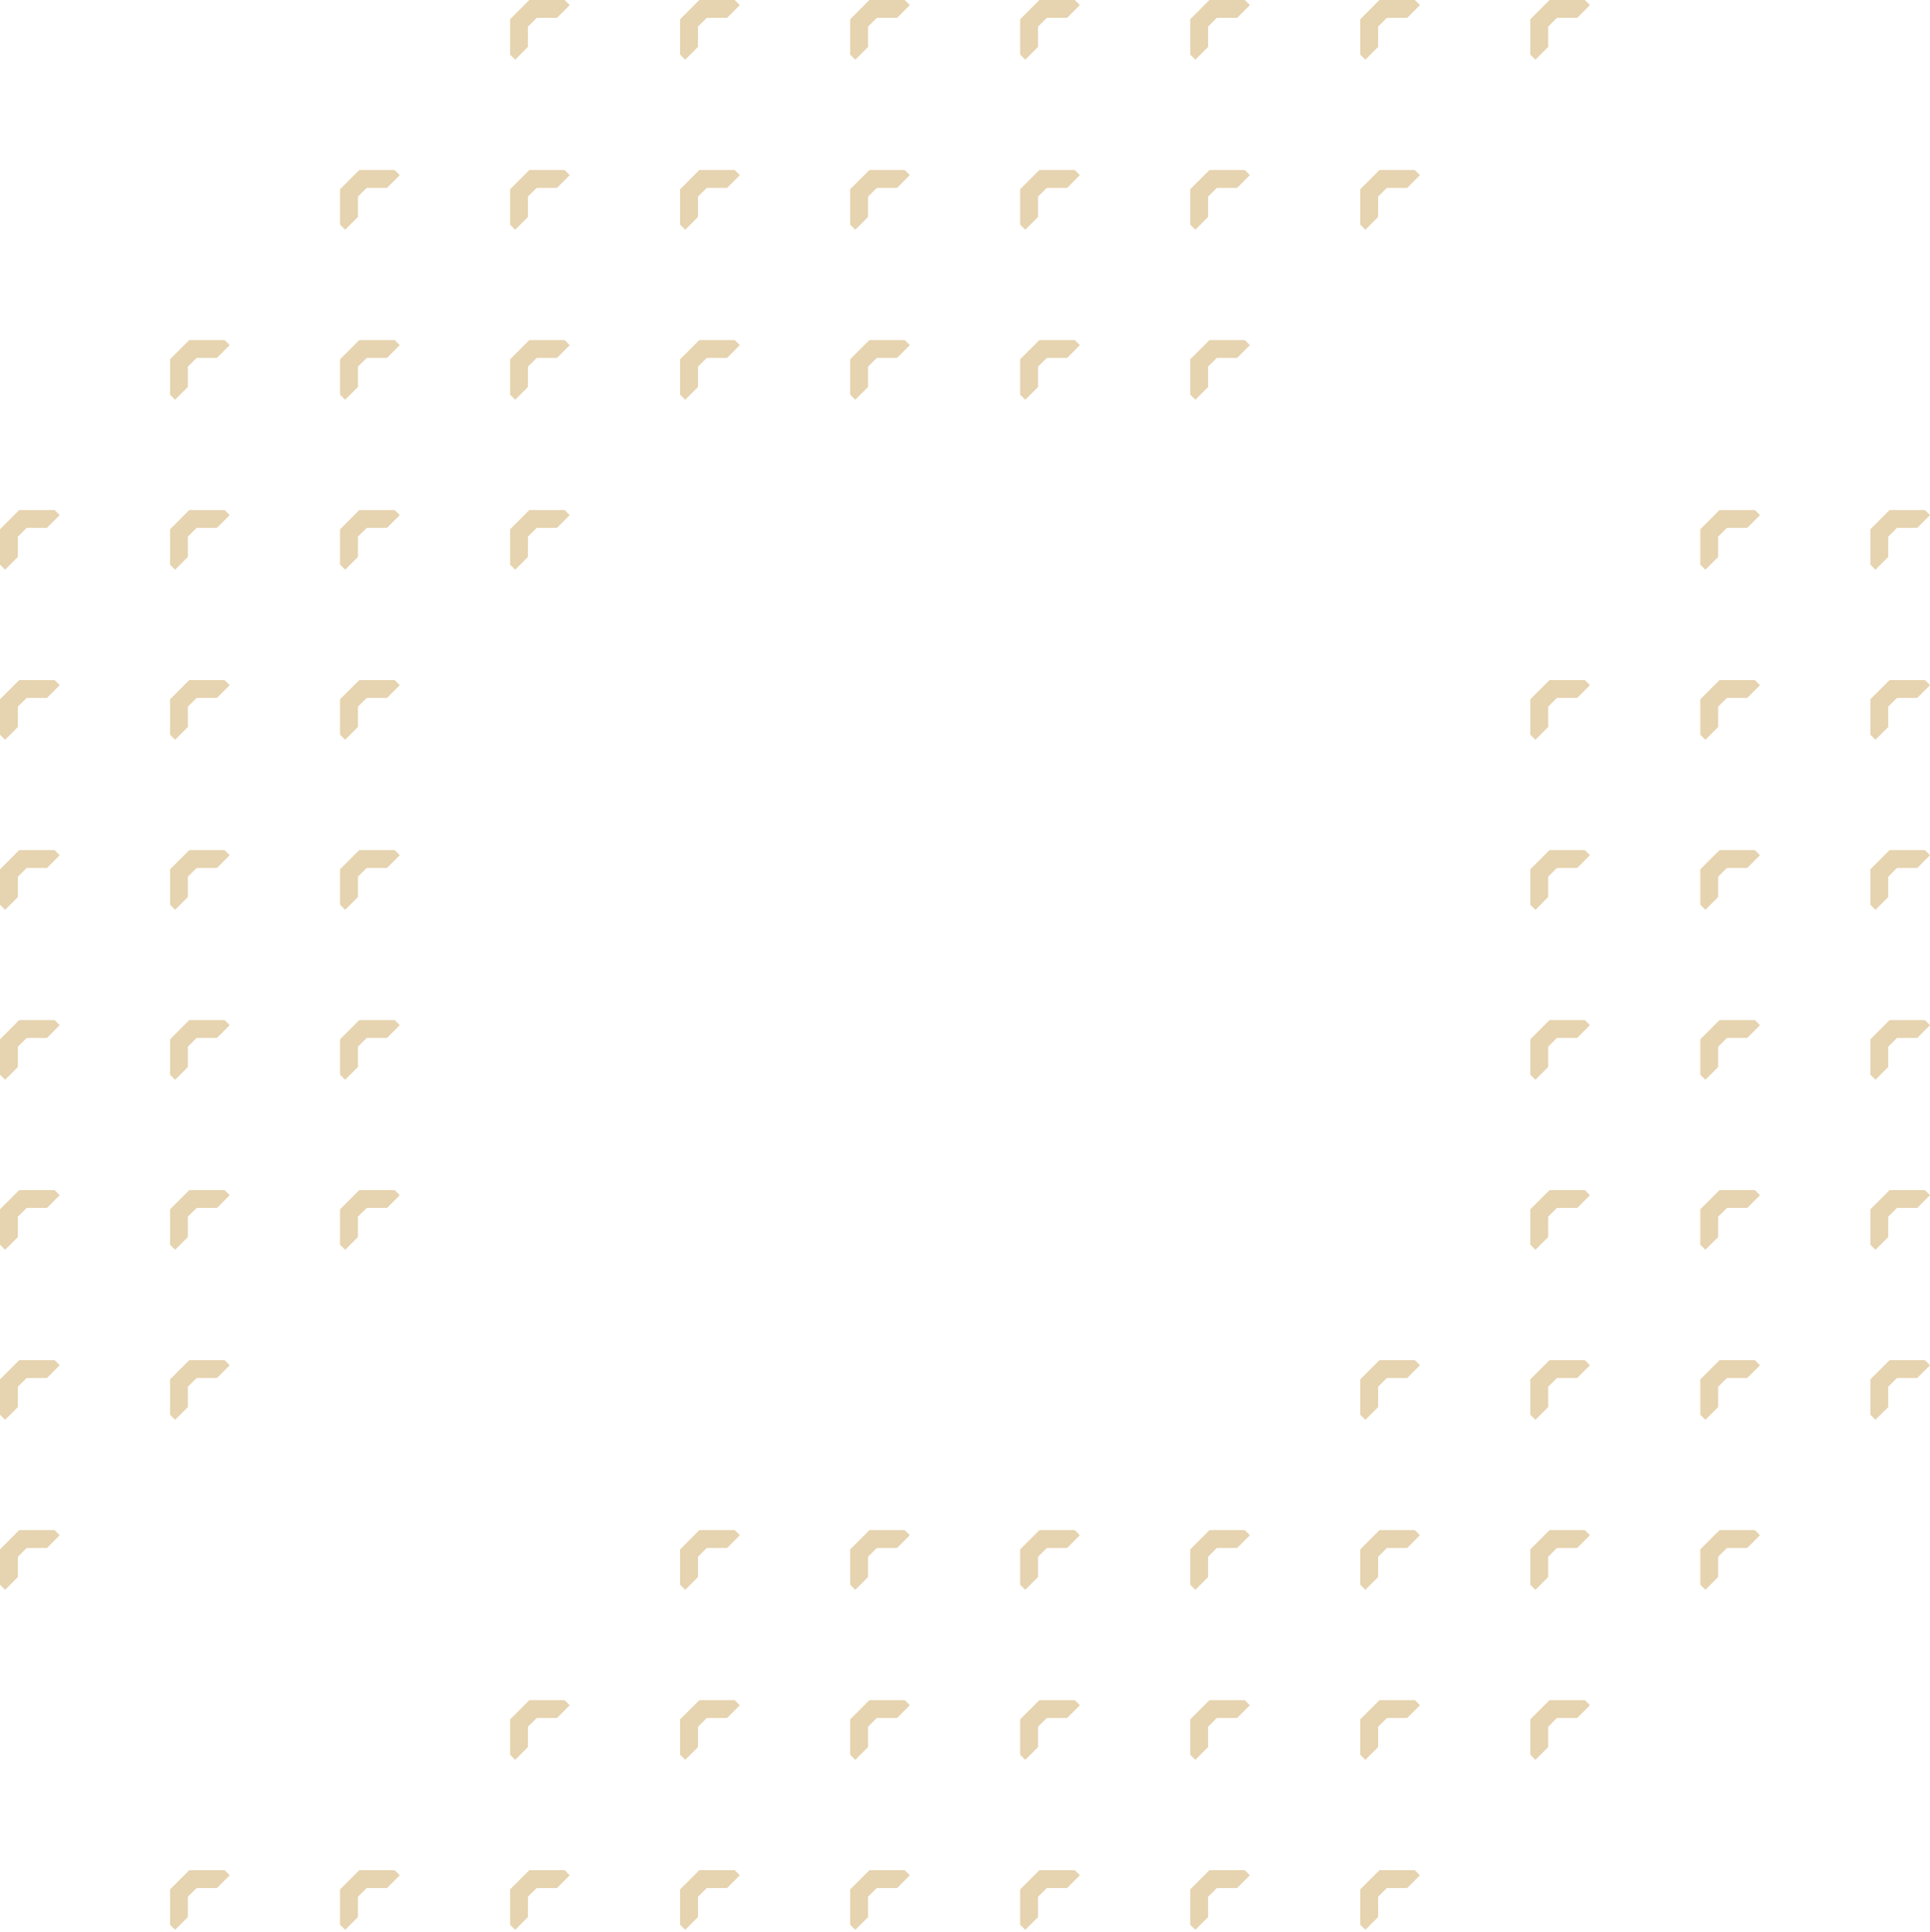 <svg width="886" height="887" viewBox="0 0 886 887" fill="none" xmlns="http://www.w3.org/2000/svg">
<path fill-rule="evenodd" clip-rule="evenodd" d="M2.338 417.727L0.002 415.392V399.136L8.815 390.323H25.071L27.406 392.659L21.552 398.513H12.24L8.192 402.531V411.873L2.338 417.727Z" fill="#E6D3AF"/>
<path fill-rule="evenodd" clip-rule="evenodd" d="M80.377 417.727L78.072 415.392V399.136L86.885 390.323H103.11L105.445 392.659L99.591 398.513H90.28L86.231 402.531V411.873L80.377 417.727Z" fill="#E6D3AF"/>
<path fill-rule="evenodd" clip-rule="evenodd" d="M158.45 417.727L156.114 415.392V399.136L164.927 390.323H181.183L183.518 392.659L177.664 398.513H168.353L164.304 402.531V411.873L158.45 417.727Z" fill="#E6D3AF"/>
<path fill-rule="evenodd" clip-rule="evenodd" d="M704.852 417.727L702.517 415.392V399.136L711.33 390.323H727.554L729.89 392.659L724.035 398.513H714.724L710.707 402.531V411.873L704.852 417.727Z" fill="#E6D3AF"/>
<path fill-rule="evenodd" clip-rule="evenodd" d="M782.89 417.727L780.555 415.392V399.136L789.368 390.323H805.623L807.959 392.659L802.104 398.513H792.793L788.745 402.531V411.873L782.89 417.727Z" fill="#E6D3AF"/>
<path fill-rule="evenodd" clip-rule="evenodd" d="M860.963 417.727L858.627 415.392V399.136L867.44 390.323H883.664L886 392.659L880.146 398.513H870.834L866.817 402.531V411.873L860.963 417.727Z" fill="#E6D3AF"/>
<path fill-rule="evenodd" clip-rule="evenodd" d="M2.338 339.657L0.002 337.321V321.065L8.815 312.252H25.071L27.406 314.588L21.552 320.442H12.24L8.192 324.46V333.802L2.338 339.657Z" fill="#E6D3AF"/>
<path fill-rule="evenodd" clip-rule="evenodd" d="M80.377 339.657L78.072 337.321V321.065L86.885 312.252H103.11L105.445 314.588L99.591 320.442H90.28L86.231 324.46V333.802L80.377 339.657Z" fill="#E6D3AF"/>
<path fill-rule="evenodd" clip-rule="evenodd" d="M158.45 339.657L156.114 337.321V321.065L164.927 312.252H181.183L183.518 314.588L177.664 320.442H168.353L164.304 324.46V333.802L158.45 339.657Z" fill="#E6D3AF"/>
<path fill-rule="evenodd" clip-rule="evenodd" d="M704.852 339.657L702.517 337.321V321.065L711.33 312.252H727.554L729.89 314.588L724.035 320.442H714.724L710.707 324.46V333.802L704.852 339.657Z" fill="#E6D3AF"/>
<path fill-rule="evenodd" clip-rule="evenodd" d="M782.89 339.657L780.555 337.321V321.065L789.368 312.252H805.623L807.959 314.588L802.104 320.442H792.793L788.745 324.46V333.802L782.89 339.657Z" fill="#E6D3AF"/>
<path fill-rule="evenodd" clip-rule="evenodd" d="M860.963 339.657L858.627 337.321V321.065L867.44 312.252H883.664L886 314.588L880.146 320.442H870.834L866.817 324.46V333.802L860.963 339.657Z" fill="#E6D3AF"/>
<path fill-rule="evenodd" clip-rule="evenodd" d="M2.338 261.585L0.002 259.25V243.025L8.815 234.181H25.071L27.406 236.517L21.552 242.371H12.24L8.192 246.42V255.731L2.338 261.585Z" fill="#E6D3AF"/>
<path fill-rule="evenodd" clip-rule="evenodd" d="M80.377 261.586L78.072 259.25V243.026L86.885 234.182H103.11L105.445 236.517L99.591 242.372H90.28L86.231 246.42V255.731L80.377 261.586Z" fill="#E6D3AF"/>
<path fill-rule="evenodd" clip-rule="evenodd" d="M158.45 261.585L156.114 259.25V243.025L164.927 234.181H181.183L183.518 236.517L177.664 242.371H168.353L164.304 246.42V255.731L158.45 261.585Z" fill="#E6D3AF"/>
<path fill-rule="evenodd" clip-rule="evenodd" d="M236.518 261.585L234.183 259.25V243.025L242.996 234.181H259.22L261.556 236.517L255.701 242.371H246.39L242.342 246.42V255.731L236.518 261.585Z" fill="#E6D3AF"/>
<path fill-rule="evenodd" clip-rule="evenodd" d="M782.89 261.585L780.555 259.25V243.025L789.368 234.181H805.623L807.959 236.517L802.104 242.371H792.793L788.745 246.42V255.731L782.89 261.585Z" fill="#E6D3AF"/>
<path fill-rule="evenodd" clip-rule="evenodd" d="M860.963 261.585L858.627 259.25V243.025L867.44 234.181H883.664L886 236.517L880.146 242.371H870.834L866.817 246.42V255.731L860.963 261.585Z" fill="#E6D3AF"/>
<path fill-rule="evenodd" clip-rule="evenodd" d="M80.377 183.546L78.072 181.211V164.955L86.885 156.142H103.11L105.445 158.478L99.591 164.332H90.28L86.231 168.349V177.692L80.377 183.546Z" fill="#E6D3AF"/>
<path fill-rule="evenodd" clip-rule="evenodd" d="M158.45 183.546L156.114 181.21V164.954L164.927 156.141H181.183L183.518 158.477L177.664 164.331H168.353L164.304 168.349V177.691L158.45 183.546Z" fill="#E6D3AF"/>
<path fill-rule="evenodd" clip-rule="evenodd" d="M236.518 183.546L234.183 181.21V164.954L242.996 156.141H259.22L261.556 158.477L255.701 164.331H246.39L242.342 168.349V177.691L236.518 183.546Z" fill="#E6D3AF"/>
<path fill-rule="evenodd" clip-rule="evenodd" d="M314.556 183.546L312.221 181.211V164.955L321.034 156.142H337.289L339.625 158.478L333.77 164.332H324.459L320.411 168.349V177.692L314.556 183.546Z" fill="#E6D3AF"/>
<path fill-rule="evenodd" clip-rule="evenodd" d="M392.629 183.546L390.293 181.211V164.955L399.106 156.142H415.33L417.666 158.478L411.812 164.332H402.5L398.483 168.349V177.692L392.629 183.546Z" fill="#E6D3AF"/>
<path fill-rule="evenodd" clip-rule="evenodd" d="M470.67 183.546L468.334 181.211V164.955L477.147 156.142H493.403L495.738 158.478L489.884 164.332H480.572L476.524 168.349V177.692L470.67 183.546Z" fill="#E6D3AF"/>
<path fill-rule="evenodd" clip-rule="evenodd" d="M548.742 183.546L546.406 181.21V164.954L555.219 156.141H571.444L573.779 158.477L567.925 164.331H558.614L554.596 168.349V177.691L548.742 183.546Z" fill="#E6D3AF"/>
<path fill-rule="evenodd" clip-rule="evenodd" d="M158.45 105.475L156.114 103.139V86.883L164.927 78.07H181.183L183.518 80.406L177.664 86.261H168.353L164.304 90.278V99.62L158.45 105.475Z" fill="#E6D3AF"/>
<path fill-rule="evenodd" clip-rule="evenodd" d="M236.518 105.475L234.183 103.139V86.883L242.996 78.07H259.22L261.556 80.406L255.701 86.261H246.39L242.342 90.278V99.62L236.518 105.475Z" fill="#E6D3AF"/>
<path fill-rule="evenodd" clip-rule="evenodd" d="M314.556 105.475L312.221 103.139V86.883L321.034 78.07H337.289L339.625 80.406L333.77 86.261H324.459L320.411 90.278V99.62L314.556 105.475Z" fill="#E6D3AF"/>
<path fill-rule="evenodd" clip-rule="evenodd" d="M392.629 105.475L390.293 103.139V86.883L399.106 78.07H415.33L417.666 80.406L411.812 86.261H402.5L398.483 90.278V99.62L392.629 105.475Z" fill="#E6D3AF"/>
<path fill-rule="evenodd" clip-rule="evenodd" d="M470.67 105.475L468.334 103.139V86.883L477.147 78.07H493.403L495.738 80.406L489.884 86.261H480.572L476.524 90.278V99.62L470.67 105.475Z" fill="#E6D3AF"/>
<path fill-rule="evenodd" clip-rule="evenodd" d="M548.742 105.475L546.406 103.139V86.883L555.219 78.07H571.444L573.779 80.406L567.925 86.261H558.614L554.596 90.278V99.62L548.742 105.475Z" fill="#E6D3AF"/>
<path fill-rule="evenodd" clip-rule="evenodd" d="M626.78 105.475L624.444 103.139V86.883L633.257 78.07H649.513L651.849 80.406L645.994 86.261H636.683L632.634 90.278V99.62L626.78 105.475Z" fill="#E6D3AF"/>
<path fill-rule="evenodd" clip-rule="evenodd" d="M236.518 27.404L234.183 25.069V8.844L242.996 0H259.22L261.556 2.336L255.701 8.19H246.39L242.342 12.239V21.55L236.518 27.404Z" fill="#E6D3AF"/>
<path fill-rule="evenodd" clip-rule="evenodd" d="M314.556 27.404L312.221 25.069V8.844L321.034 0H337.289L339.625 2.336L333.77 8.19H324.459L320.411 12.239V21.55L314.556 27.404Z" fill="#E6D3AF"/>
<path fill-rule="evenodd" clip-rule="evenodd" d="M392.629 27.404L390.293 25.069V8.844L399.106 0H415.33L417.666 2.336L411.812 8.19H402.5L398.483 12.239V21.55L392.629 27.404Z" fill="#E6D3AF"/>
<path fill-rule="evenodd" clip-rule="evenodd" d="M470.67 27.404L468.334 25.069V8.844L477.147 0H493.403L495.738 2.336L489.884 8.19H480.572L476.524 12.239V21.55L470.67 27.404Z" fill="#E6D3AF"/>
<path fill-rule="evenodd" clip-rule="evenodd" d="M548.742 27.404L546.406 25.069V8.844L555.219 0H571.444L573.779 2.336L567.925 8.19H558.614L554.596 12.239V21.55L548.742 27.404Z" fill="#E6D3AF"/>
<path fill-rule="evenodd" clip-rule="evenodd" d="M626.78 27.404L624.444 25.069V8.844L633.257 0H649.513L651.849 2.336L645.994 8.19H636.683L632.634 12.239V21.55L626.78 27.404Z" fill="#E6D3AF"/>
<path fill-rule="evenodd" clip-rule="evenodd" d="M704.852 27.404L702.517 25.069V8.844L711.33 0H727.554L729.89 2.336L724.035 8.19H714.724L710.707 12.239V21.55L704.852 27.404Z" fill="#E6D3AF"/>
<path fill-rule="evenodd" clip-rule="evenodd" d="M80.377 886.06L78.072 883.755V867.5L86.885 858.687H103.11L105.445 861.022L99.591 866.877H90.28L86.231 870.894V880.236L80.377 886.06Z" fill="#E6D3AF"/>
<path fill-rule="evenodd" clip-rule="evenodd" d="M158.446 886.06L156.11 883.755V867.5L164.923 858.687H181.179L183.515 861.022L177.66 866.877H168.349L164.3 870.894V880.236L158.446 886.06Z" fill="#E6D3AF"/>
<path fill-rule="evenodd" clip-rule="evenodd" d="M236.518 886.06L234.183 883.755V867.5L242.996 858.687H259.22L261.556 861.022L255.701 866.877H246.39L242.342 870.894V880.236L236.518 886.06Z" fill="#E6D3AF"/>
<path fill-rule="evenodd" clip-rule="evenodd" d="M314.556 886.06L312.221 883.755V867.5L321.034 858.687H337.289L339.625 861.022L333.77 866.877H324.459L320.411 870.894V880.236L314.556 886.06Z" fill="#E6D3AF"/>
<path fill-rule="evenodd" clip-rule="evenodd" d="M392.629 886.06L390.293 883.755V867.5L399.106 858.687H415.33L417.666 861.022L411.812 866.877H402.5L398.483 870.894V880.236L392.629 886.06Z" fill="#E6D3AF"/>
<path fill-rule="evenodd" clip-rule="evenodd" d="M470.67 886.06L468.334 883.755V867.5L477.147 858.687H493.403L495.738 861.022L489.884 866.877H480.572L476.524 870.894V880.236L470.67 886.06Z" fill="#E6D3AF"/>
<path fill-rule="evenodd" clip-rule="evenodd" d="M548.738 886.06L546.402 883.755V867.5L555.215 858.687H571.44L573.775 861.022L567.921 866.877H558.61L554.592 870.894V880.236L548.738 886.06Z" fill="#E6D3AF"/>
<path fill-rule="evenodd" clip-rule="evenodd" d="M626.78 886.06L624.444 883.755V867.5L633.257 858.687H649.513L651.849 861.022L645.994 866.877H636.683L632.634 870.894V880.236L626.78 886.06Z" fill="#E6D3AF"/>
<path fill-rule="evenodd" clip-rule="evenodd" d="M236.518 808.02L234.183 805.685V789.429L242.996 780.616H259.22L261.556 782.952L255.701 788.806H246.39L242.342 792.823V802.166L236.518 808.02Z" fill="#E6D3AF"/>
<path fill-rule="evenodd" clip-rule="evenodd" d="M314.556 808.02L312.221 805.685V789.429L321.034 780.616H337.289L339.625 782.952L333.77 788.806H324.459L320.411 792.823V802.166L314.556 808.02Z" fill="#E6D3AF"/>
<path fill-rule="evenodd" clip-rule="evenodd" d="M392.629 808.02L390.293 805.685V789.429L399.106 780.616H415.33L417.666 782.952L411.812 788.806H402.5L398.483 792.823V802.166L392.629 808.02Z" fill="#E6D3AF"/>
<path fill-rule="evenodd" clip-rule="evenodd" d="M470.67 808.02L468.334 805.685V789.429L477.147 780.616H493.403L495.738 782.952L489.884 788.806H480.572L476.524 792.823V802.166L470.67 808.02Z" fill="#E6D3AF"/>
<path fill-rule="evenodd" clip-rule="evenodd" d="M548.738 808.02L546.402 805.685V789.429L555.215 780.616H571.44L573.775 782.952L567.921 788.806H558.61L554.592 792.823V802.166L548.738 808.02Z" fill="#E6D3AF"/>
<path fill-rule="evenodd" clip-rule="evenodd" d="M626.78 808.02L624.444 805.685V789.429L633.257 780.616H649.513L651.849 782.952L645.994 788.806H636.683L632.634 792.823V802.166L626.78 808.02Z" fill="#E6D3AF"/>
<path fill-rule="evenodd" clip-rule="evenodd" d="M704.852 808.02L702.517 805.685V789.429L711.33 780.616H727.554L729.89 782.952L724.035 788.806H714.724L710.707 792.823V802.166L704.852 808.02Z" fill="#E6D3AF"/>
<path fill-rule="evenodd" clip-rule="evenodd" d="M2.336 729.949L0 727.614V711.389L8.813 702.545H25.069L27.404 704.881L21.55 710.735H12.239L8.19 714.784V724.095L2.336 729.949Z" fill="#E6D3AF"/>
<path fill-rule="evenodd" clip-rule="evenodd" d="M314.556 729.949L312.221 727.614V711.389L321.034 702.545H337.289L339.625 704.881L333.77 710.735H324.459L320.411 714.784V724.095L314.556 729.949Z" fill="#E6D3AF"/>
<path fill-rule="evenodd" clip-rule="evenodd" d="M392.629 729.949L390.293 727.614V711.389L399.106 702.545H415.33L417.666 704.881L411.812 710.735H402.5L398.483 714.784V724.095L392.629 729.949Z" fill="#E6D3AF"/>
<path fill-rule="evenodd" clip-rule="evenodd" d="M470.67 729.949L468.334 727.614V711.389L477.147 702.545H493.403L495.738 704.881L489.884 710.735H480.572L476.524 714.784V724.095L470.67 729.949Z" fill="#E6D3AF"/>
<path fill-rule="evenodd" clip-rule="evenodd" d="M548.738 729.949L546.402 727.614V711.389L555.215 702.545H571.44L573.775 704.881L567.921 710.735H558.61L554.592 714.784V724.095L548.738 729.949Z" fill="#E6D3AF"/>
<path fill-rule="evenodd" clip-rule="evenodd" d="M626.78 729.949L624.444 727.614V711.389L633.257 702.545H649.513L651.849 704.881L645.994 710.735H636.683L632.634 714.784V724.095L626.78 729.949Z" fill="#E6D3AF"/>
<path fill-rule="evenodd" clip-rule="evenodd" d="M704.852 729.949L702.517 727.614V711.389L711.33 702.545H727.554L729.89 704.881L724.035 710.735H714.724L710.707 714.784V724.095L704.852 729.949Z" fill="#E6D3AF"/>
<path fill-rule="evenodd" clip-rule="evenodd" d="M782.89 729.949L780.555 727.614V711.389L789.368 702.545H805.623L807.959 704.881L802.104 710.735H792.793L788.745 714.784V724.095L782.89 729.949Z" fill="#E6D3AF"/>
<path fill-rule="evenodd" clip-rule="evenodd" d="M2.336 651.878L0 649.574V633.318L8.813 624.505H25.069L27.404 626.841L21.55 632.695H12.239L8.19 636.712V646.055L2.336 651.878Z" fill="#E6D3AF"/>
<path fill-rule="evenodd" clip-rule="evenodd" d="M80.377 651.878L78.072 649.574V633.318L86.885 624.505H103.11L105.445 626.841L99.591 632.695H90.28L86.231 636.712V646.055L80.377 651.878Z" fill="#E6D3AF"/>
<path fill-rule="evenodd" clip-rule="evenodd" d="M626.78 651.878L624.444 649.574V633.318L633.257 624.505H649.513L651.849 626.841L645.994 632.695H636.683L632.634 636.712V646.055L626.78 651.878Z" fill="#E6D3AF"/>
<path fill-rule="evenodd" clip-rule="evenodd" d="M704.852 651.878L702.517 649.574V633.318L711.33 624.505H727.554L729.89 626.841L724.035 632.695H714.724L710.707 636.712V646.055L704.852 651.878Z" fill="#E6D3AF"/>
<path fill-rule="evenodd" clip-rule="evenodd" d="M782.89 651.878L780.555 649.574V633.318L789.368 624.505H805.623L807.959 626.841L802.104 632.695H792.793L788.745 636.712V646.055L782.89 651.878Z" fill="#E6D3AF"/>
<path fill-rule="evenodd" clip-rule="evenodd" d="M860.963 651.878L858.627 649.574V633.318L867.44 624.505H883.664L886 626.841L880.146 632.695H870.834L866.817 636.712V646.055L860.963 651.878Z" fill="#E6D3AF"/>
<path fill-rule="evenodd" clip-rule="evenodd" d="M2.336 573.838L0 571.502V555.247L8.813 546.434H25.069L27.404 548.769L21.55 554.624H12.239L8.19 558.641V567.984L2.336 573.838Z" fill="#E6D3AF"/>
<path fill-rule="evenodd" clip-rule="evenodd" d="M80.377 573.838L78.072 571.503V555.247L86.885 546.434H103.11L105.445 548.77L99.591 554.624H90.28L86.231 558.641V567.984L80.377 573.838Z" fill="#E6D3AF"/>
<path fill-rule="evenodd" clip-rule="evenodd" d="M158.446 573.838L156.11 571.502V555.247L164.923 546.434H181.179L183.515 548.769L177.66 554.624H168.349L164.3 558.641V567.984L158.446 573.838Z" fill="#E6D3AF"/>
<path fill-rule="evenodd" clip-rule="evenodd" d="M704.852 573.838L702.517 571.502V555.247L711.33 546.434H727.554L729.89 548.769L724.035 554.624H714.724L710.707 558.641V567.984L704.852 573.838Z" fill="#E6D3AF"/>
<path fill-rule="evenodd" clip-rule="evenodd" d="M782.89 573.838L780.555 571.502V555.247L789.368 546.434H805.623L807.959 548.769L802.104 554.624H792.793L788.745 558.641V567.984L782.89 573.838Z" fill="#E6D3AF"/>
<path fill-rule="evenodd" clip-rule="evenodd" d="M860.963 573.838L858.627 571.502V555.247L867.44 546.434H883.664L886 548.769L880.146 554.624H870.834L866.817 558.641V567.984L860.963 573.838Z" fill="#E6D3AF"/>
<path fill-rule="evenodd" clip-rule="evenodd" d="M2.338 495.768L0.002 493.432V477.208L8.815 468.364H25.071L27.406 470.699L21.552 476.554H12.24L8.192 480.602V489.913L2.338 495.768Z" fill="#E6D3AF"/>
<path fill-rule="evenodd" clip-rule="evenodd" d="M80.377 495.768L78.072 493.432V477.208L86.885 468.364H103.11L105.445 470.699L99.591 476.554H90.28L86.231 480.602V489.913L80.377 495.768Z" fill="#E6D3AF"/>
<path fill-rule="evenodd" clip-rule="evenodd" d="M158.446 495.768L156.11 493.432V477.208L164.923 468.364H181.179L183.515 470.699L177.66 476.554H168.349L164.3 480.602V489.913L158.446 495.768Z" fill="#E6D3AF"/>
<path fill-rule="evenodd" clip-rule="evenodd" d="M704.852 495.768L702.517 493.432V477.208L711.33 468.364H727.554L729.89 470.699L724.035 476.554H714.724L710.707 480.602V489.913L704.852 495.768Z" fill="#E6D3AF"/>
<path fill-rule="evenodd" clip-rule="evenodd" d="M782.89 495.768L780.555 493.432V477.208L789.368 468.364H805.623L807.959 470.699L802.104 476.554H792.793L788.745 480.602V489.913L782.89 495.768Z" fill="#E6D3AF"/>
<path fill-rule="evenodd" clip-rule="evenodd" d="M860.963 495.768L858.627 493.432V477.208L867.44 468.364H883.664L886 470.699L880.146 476.554H870.834L866.817 480.602V489.913L860.963 495.768Z" fill="#E6D3AF"/>
</svg>

